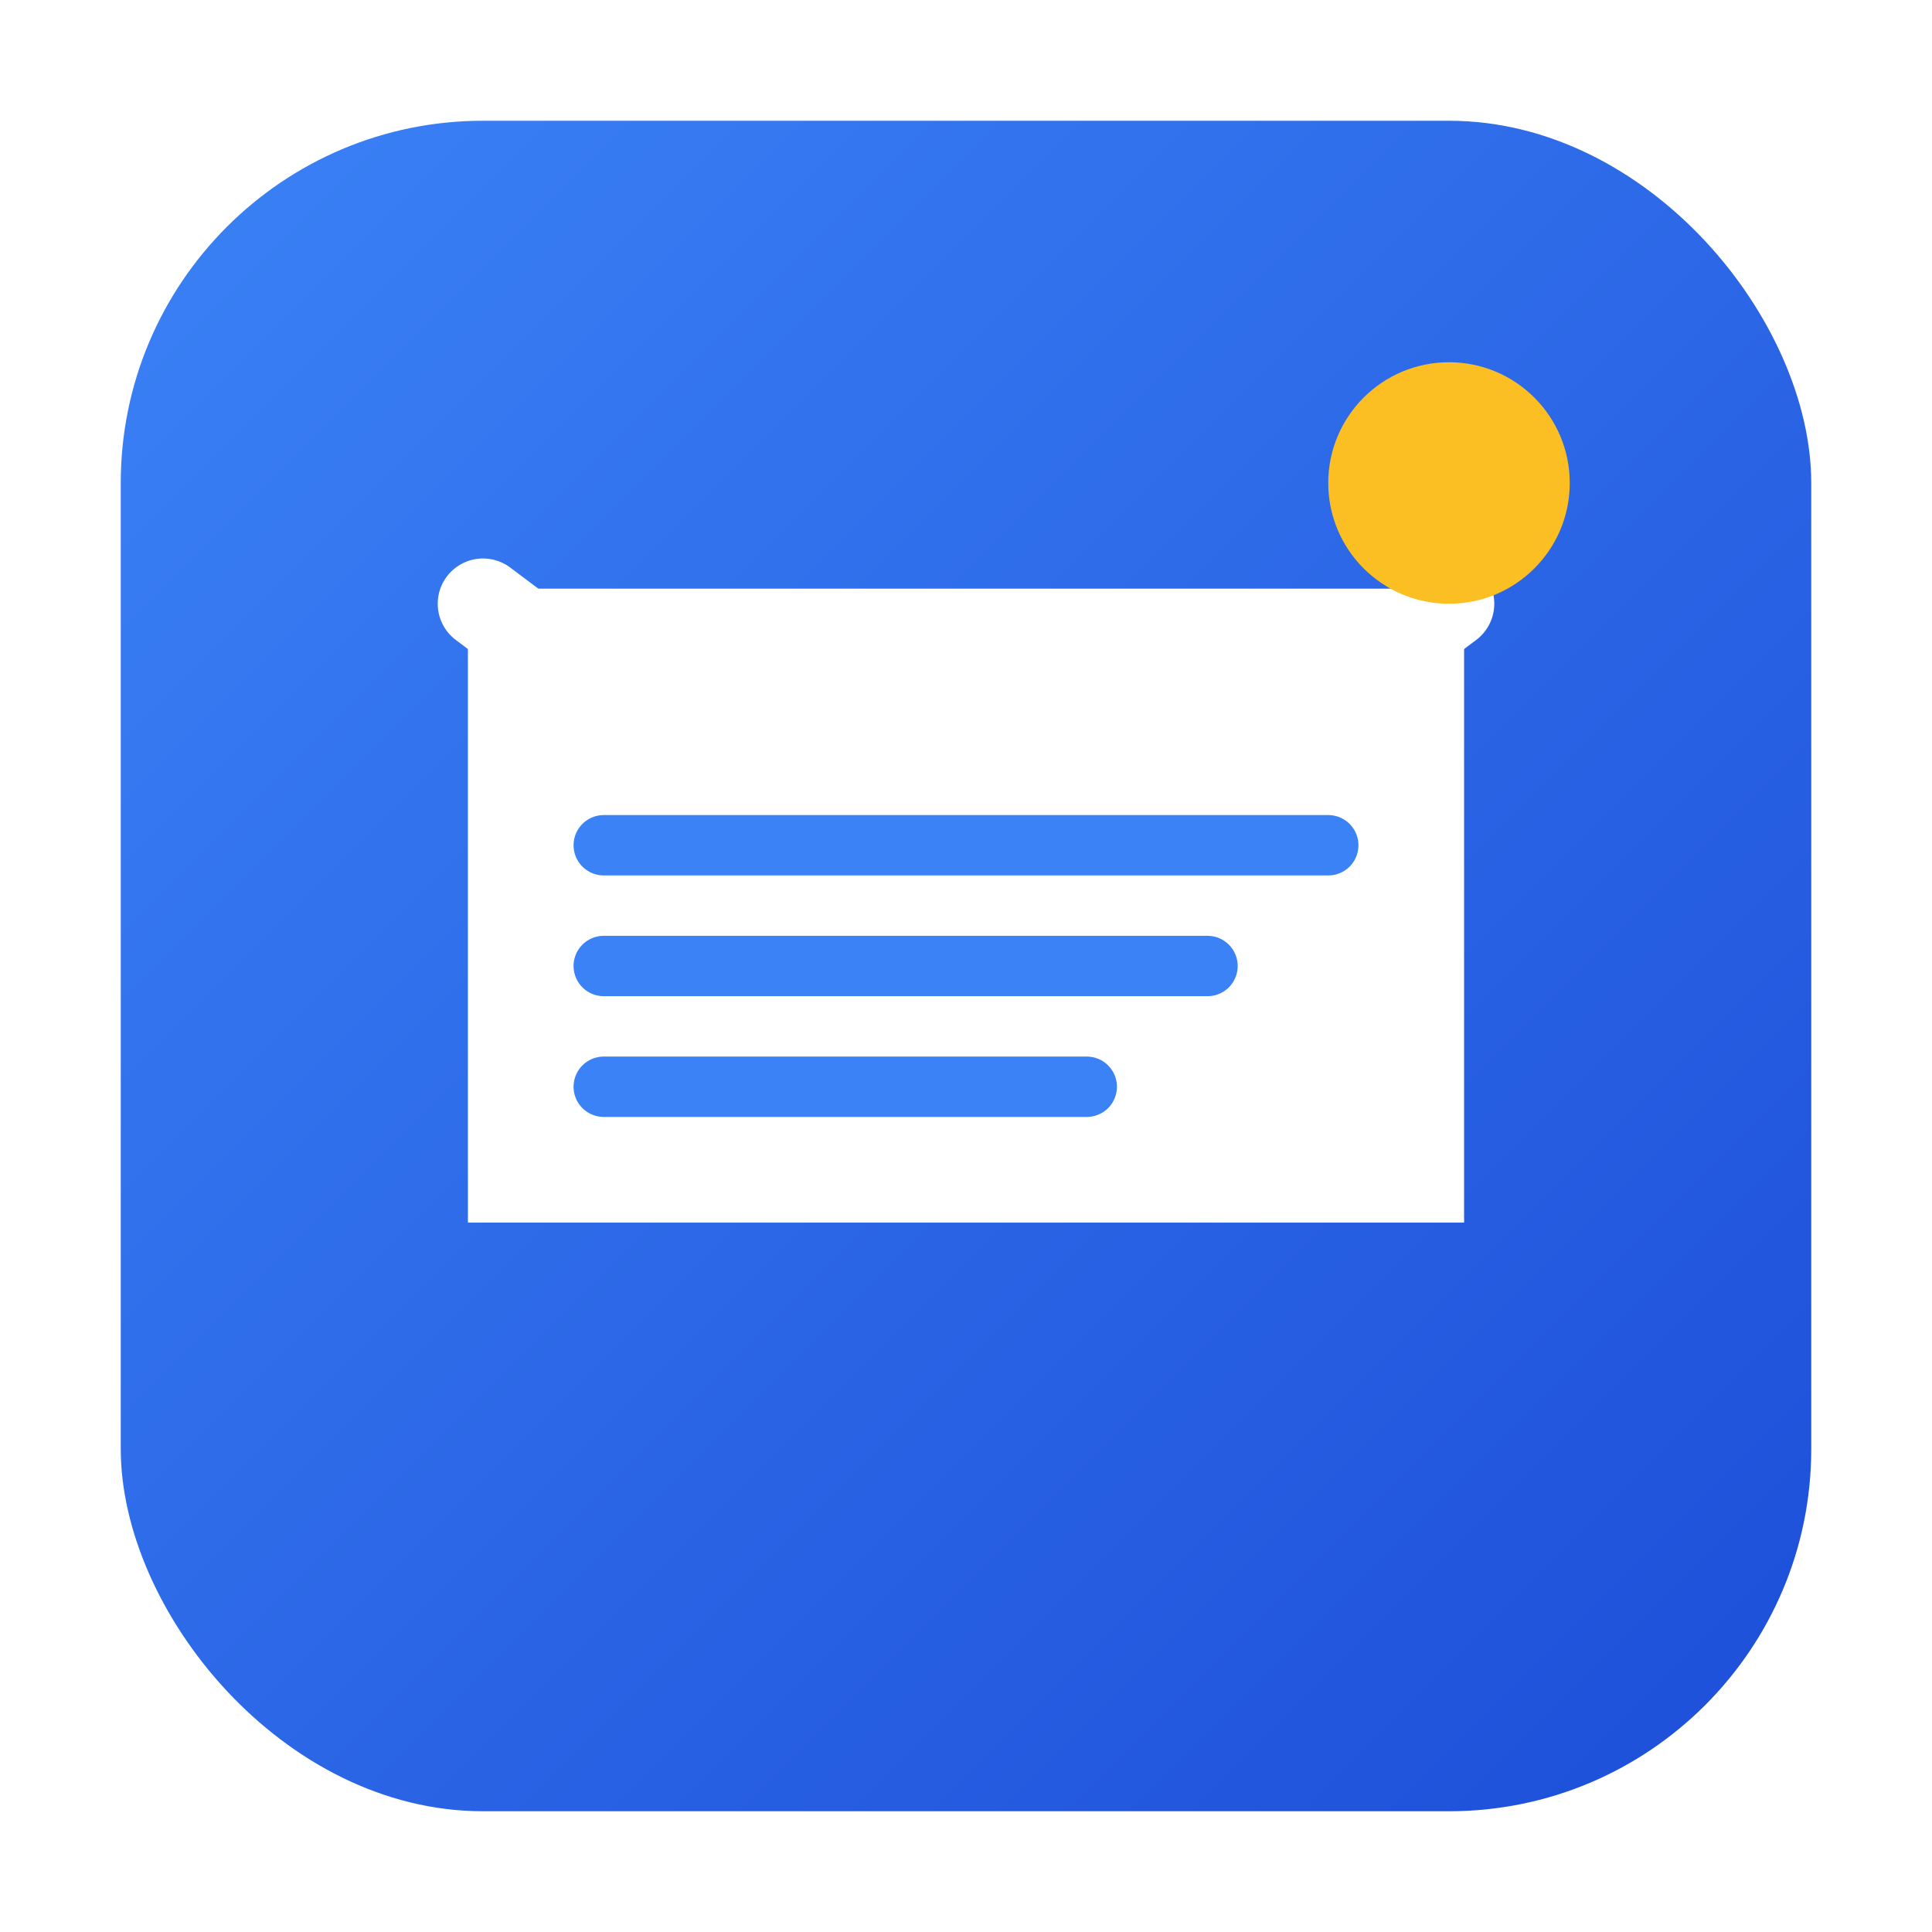 <svg xmlns="http://www.w3.org/2000/svg" viewBox="0 0 32 32" width="32" height="32">
  <defs>
    <linearGradient id="bgGradient" x1="0%" y1="0%" x2="100%" y2="100%">
      <stop offset="0%" style="stop-color:#3b82f6;stop-opacity:1" />
      <stop offset="100%" style="stop-color:#1d4ed8;stop-opacity:1" />
    </linearGradient>
    <filter id="shadow" x="-20%" y="-20%" width="140%" height="140%">
      <feDropShadow dx="0" dy="2" stdDeviation="1" flood-color="#000000" flood-opacity="0.2"/>
    </filter>
  </defs>
  
  <!-- Background -->
  <rect x="2" y="2" width="28" height="28" rx="6" fill="url(#bgGradient)" filter="url(#shadow)"/>
  
  <!-- Mail envelope -->
  <g transform="translate(6, 8)">
    <!-- Envelope body -->
    <path d="M2 2 L18 2 L18 12 L2 12 Z" 
          fill="white" 
          stroke="white" 
          stroke-width="0.5"/>
    
    <!-- Envelope flap -->
    <path d="M2 2 L10 8 L18 2" 
          fill="none" 
          stroke="white" 
          stroke-width="1.5" 
          stroke-linecap="round" 
          stroke-linejoin="round"/>
    
    <!-- Mail lines -->
    <line x1="4" y1="6" x2="16" y2="6" stroke="#3b82f6" stroke-width="1" stroke-linecap="round"/>
    <line x1="4" y1="8" x2="14" y2="8" stroke="#3b82f6" stroke-width="1" stroke-linecap="round"/>
    <line x1="4" y1="10" x2="12" y2="10" stroke="#3b82f6" stroke-width="1" stroke-linecap="round"/>
  </g>
  
  <!-- Small accent dot -->
  <circle cx="24" cy="8" r="2" fill="#fbbf24"/>
</svg> 